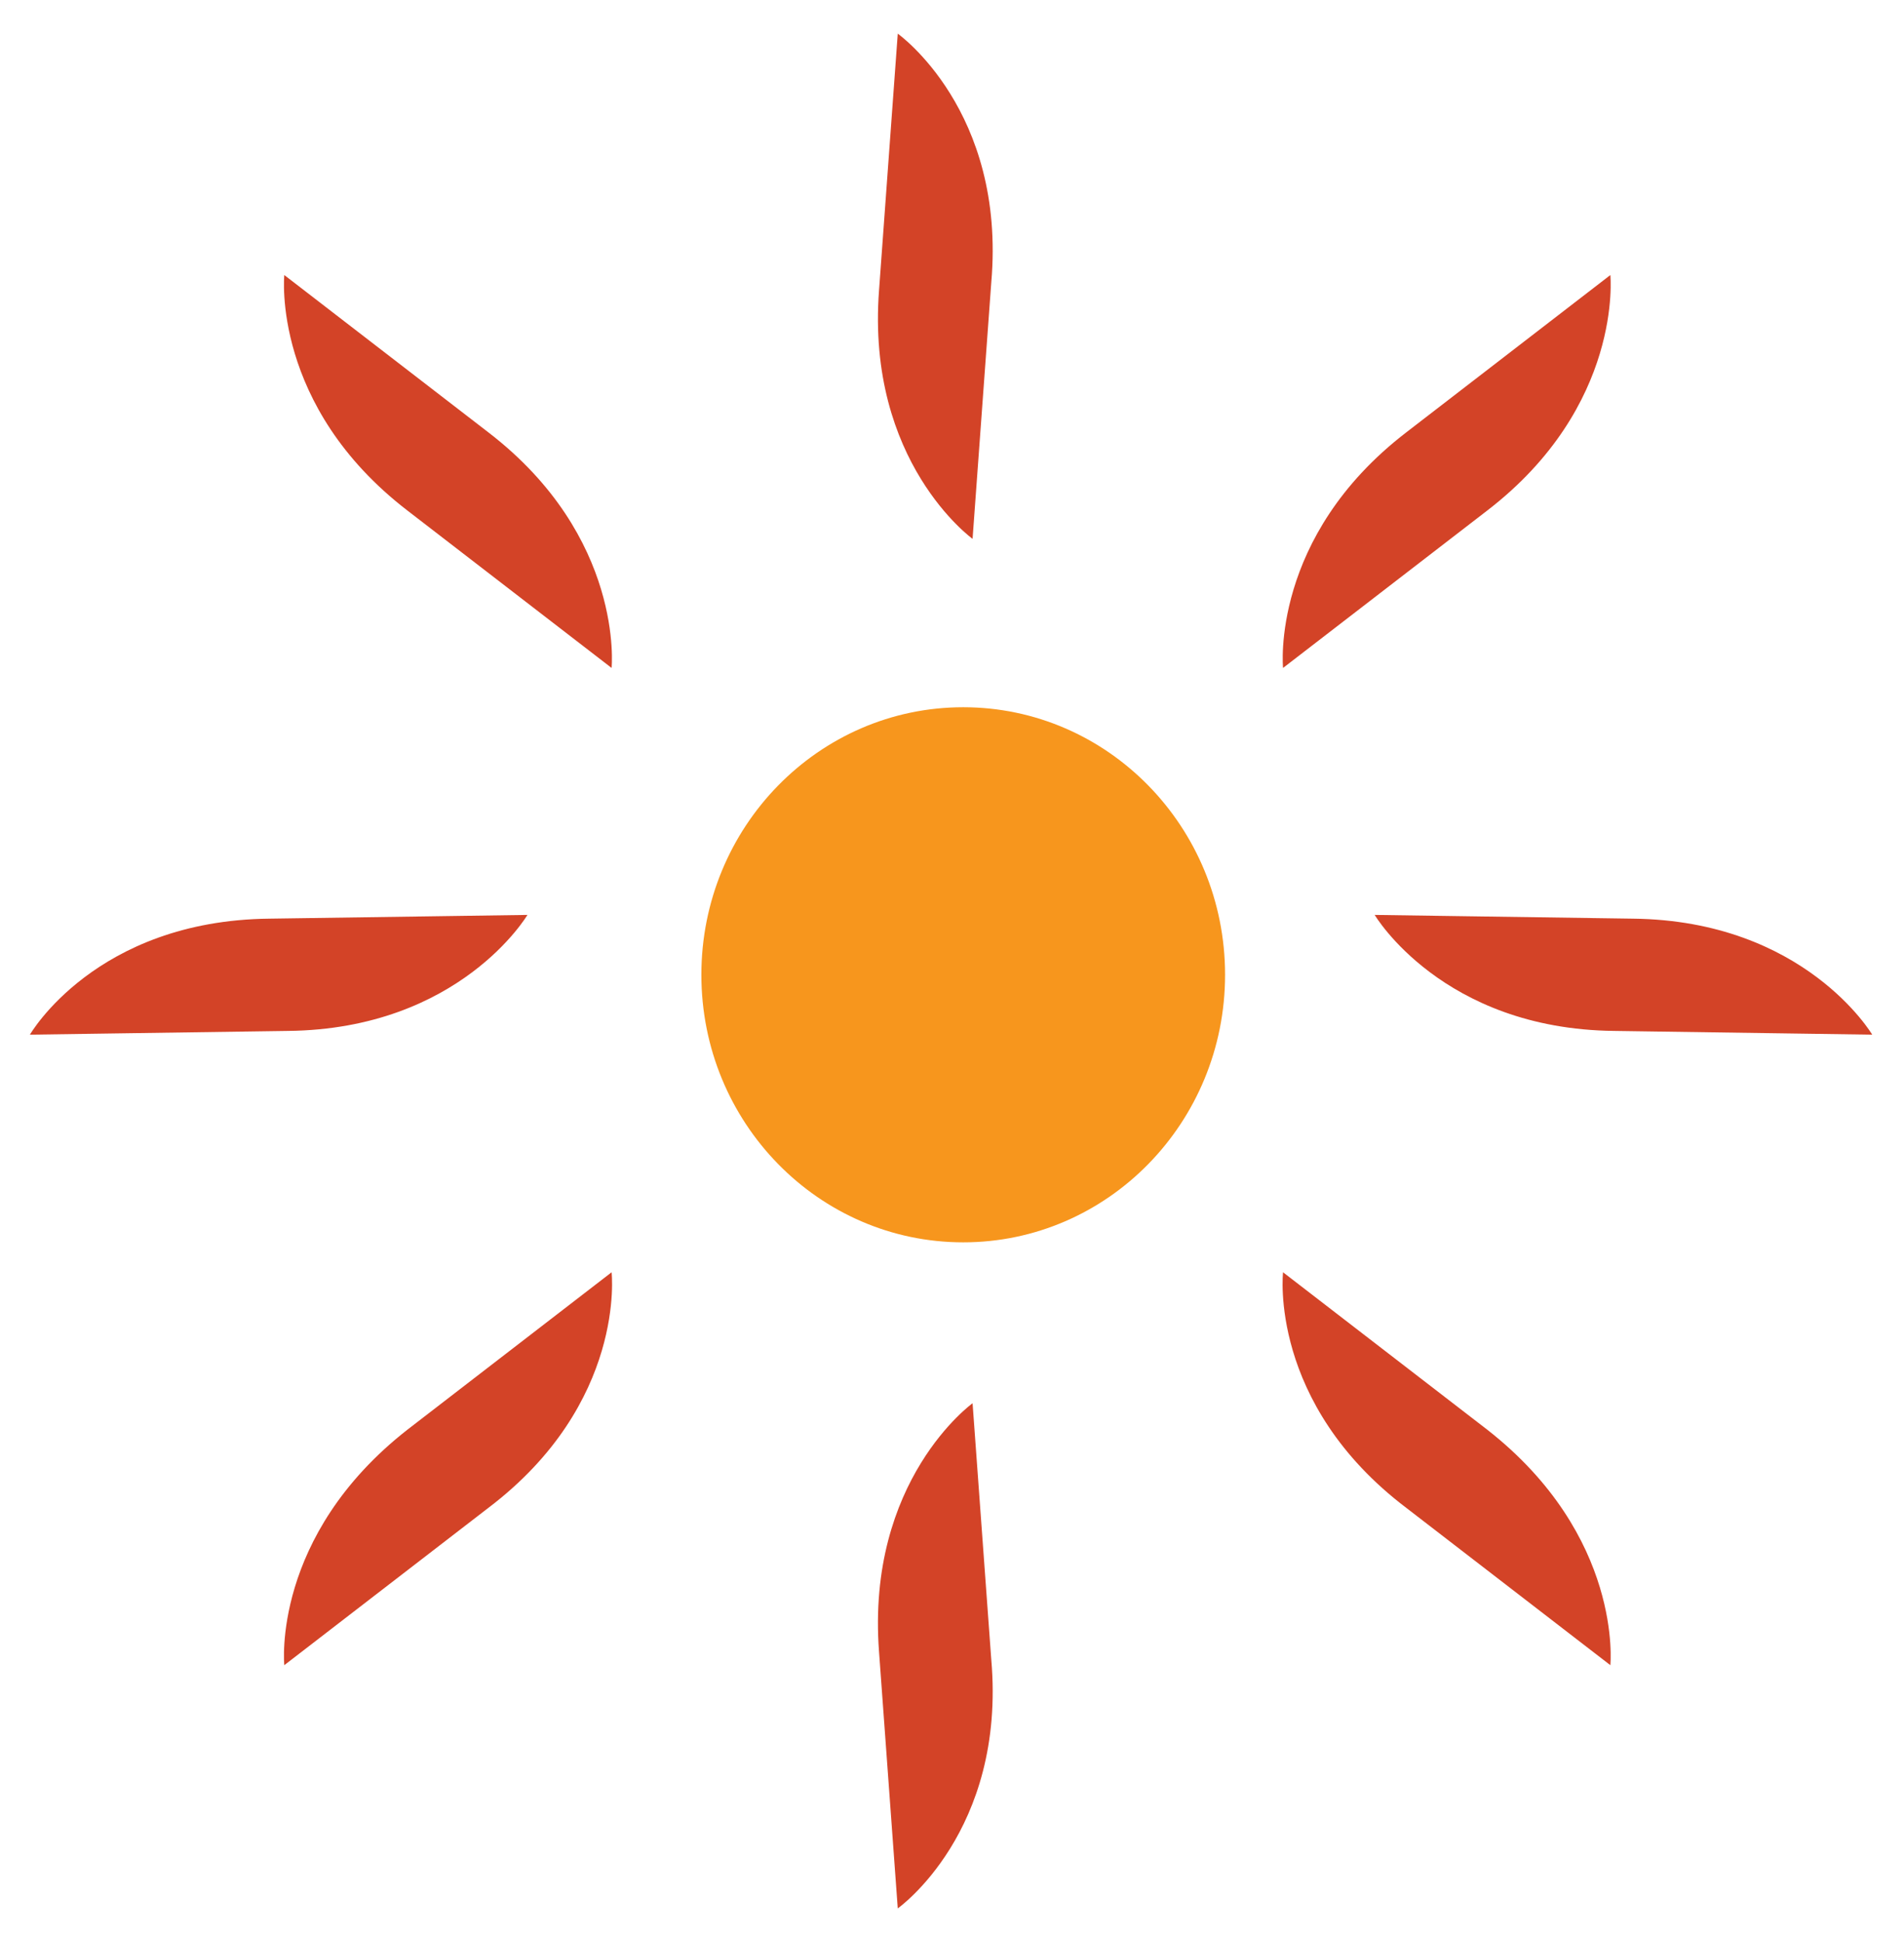 <?xml version="1.0" encoding="utf-8"?>
<!-- Generator: Adobe Illustrator 24.3.0, SVG Export Plug-In . SVG Version: 6.00 Build 0)  -->
<svg version="1.1" id="Layer_1" xmlns="http://www.w3.org/2000/svg" xmlns:xlink="http://www.w3.org/1999/xlink" x="0px" y="0px"
	 viewBox="0 0 101.8 103.8" style="enable-background:new 0 0 101.8 103.8;" xml:space="preserve">
<style type="text/css">
	.st0{fill:#D34327;}
	.st1{fill:#F7961D;}
</style>
<desc>Created with Sketch.</desc>
<g id="_x30_2_x5F_GERA-ENERGIA" transform="translate(-744, -1312)">
	<g id="GERA-ENERGIA-NO-BRASIL" transform="translate(0, 687)">
		<g id="SOLUCOES-CUSTOMIZADAS" transform="translate(234, 496)">
			<g id="Icones_x2F_Solar_x5F_GE_x5F_colors" transform="translate(510, 129)">
				<g>
					<path id="Shape" class="st0" d="M48,1.8l-1,13.7c-0.7,9.2,5,13.3,5,13.3l1-13.7C53.8,5.9,48,1.8,48,1.8z"/>
					<path id="Shape_1_" class="st0" d="M86.1,14.7l-10.9,8.4c-7.3,5.6-6.6,12.6-6.6,12.6l10.9-8.4C86.8,21.7,86.1,14.7,86.1,14.7z"
						/>
					<path id="Shape_2_" class="st0" d="M15.2,14.7l10.9,8.4c7.3,5.6,6.6,12.6,6.6,12.6l-10.9-8.4C14.5,21.7,15.2,14.7,15.2,14.7z"
						/>
					<path id="Shape_3_" class="st0" d="M48,102l-1-13.7C46.3,79.1,52,75,52,75l1,13.7C53.8,97.9,48,102,48,102z"/>
					<path id="Shape_4_" class="st0" d="M86.1,89l-10.9-8.4C67.8,75,68.6,68,68.6,68l10.9,8.4C86.8,82.1,86.1,89,86.1,89z"/>
					<path id="Shape_5_" class="st0" d="M15.2,89l10.9-8.4C33.5,75,32.7,68,32.7,68l-10.9,8.4C14.5,82.1,15.2,89,15.2,89z"/>
					<path id="Shape_6_" class="st0" d="M100.1,55.3l-13.8-0.2c-9.2-0.1-12.8-6.2-12.8-6.2l13.8,0.2
						C96.5,49.2,100.1,55.3,100.1,55.3z"/>
					<path id="Shape_7_" class="st0" d="M1.6,55.3l13.8-0.2c9.2-0.1,12.8-6.2,12.8-6.2l-13.8,0.2C5.1,49.2,1.6,55.3,1.6,55.3z"/>
					<ellipse id="Oval" class="st1" cx="51.5" cy="52.1" rx="14" ry="14.3"/>
				</g>
			</g>
		</g>
	</g>
</g>
</svg>

